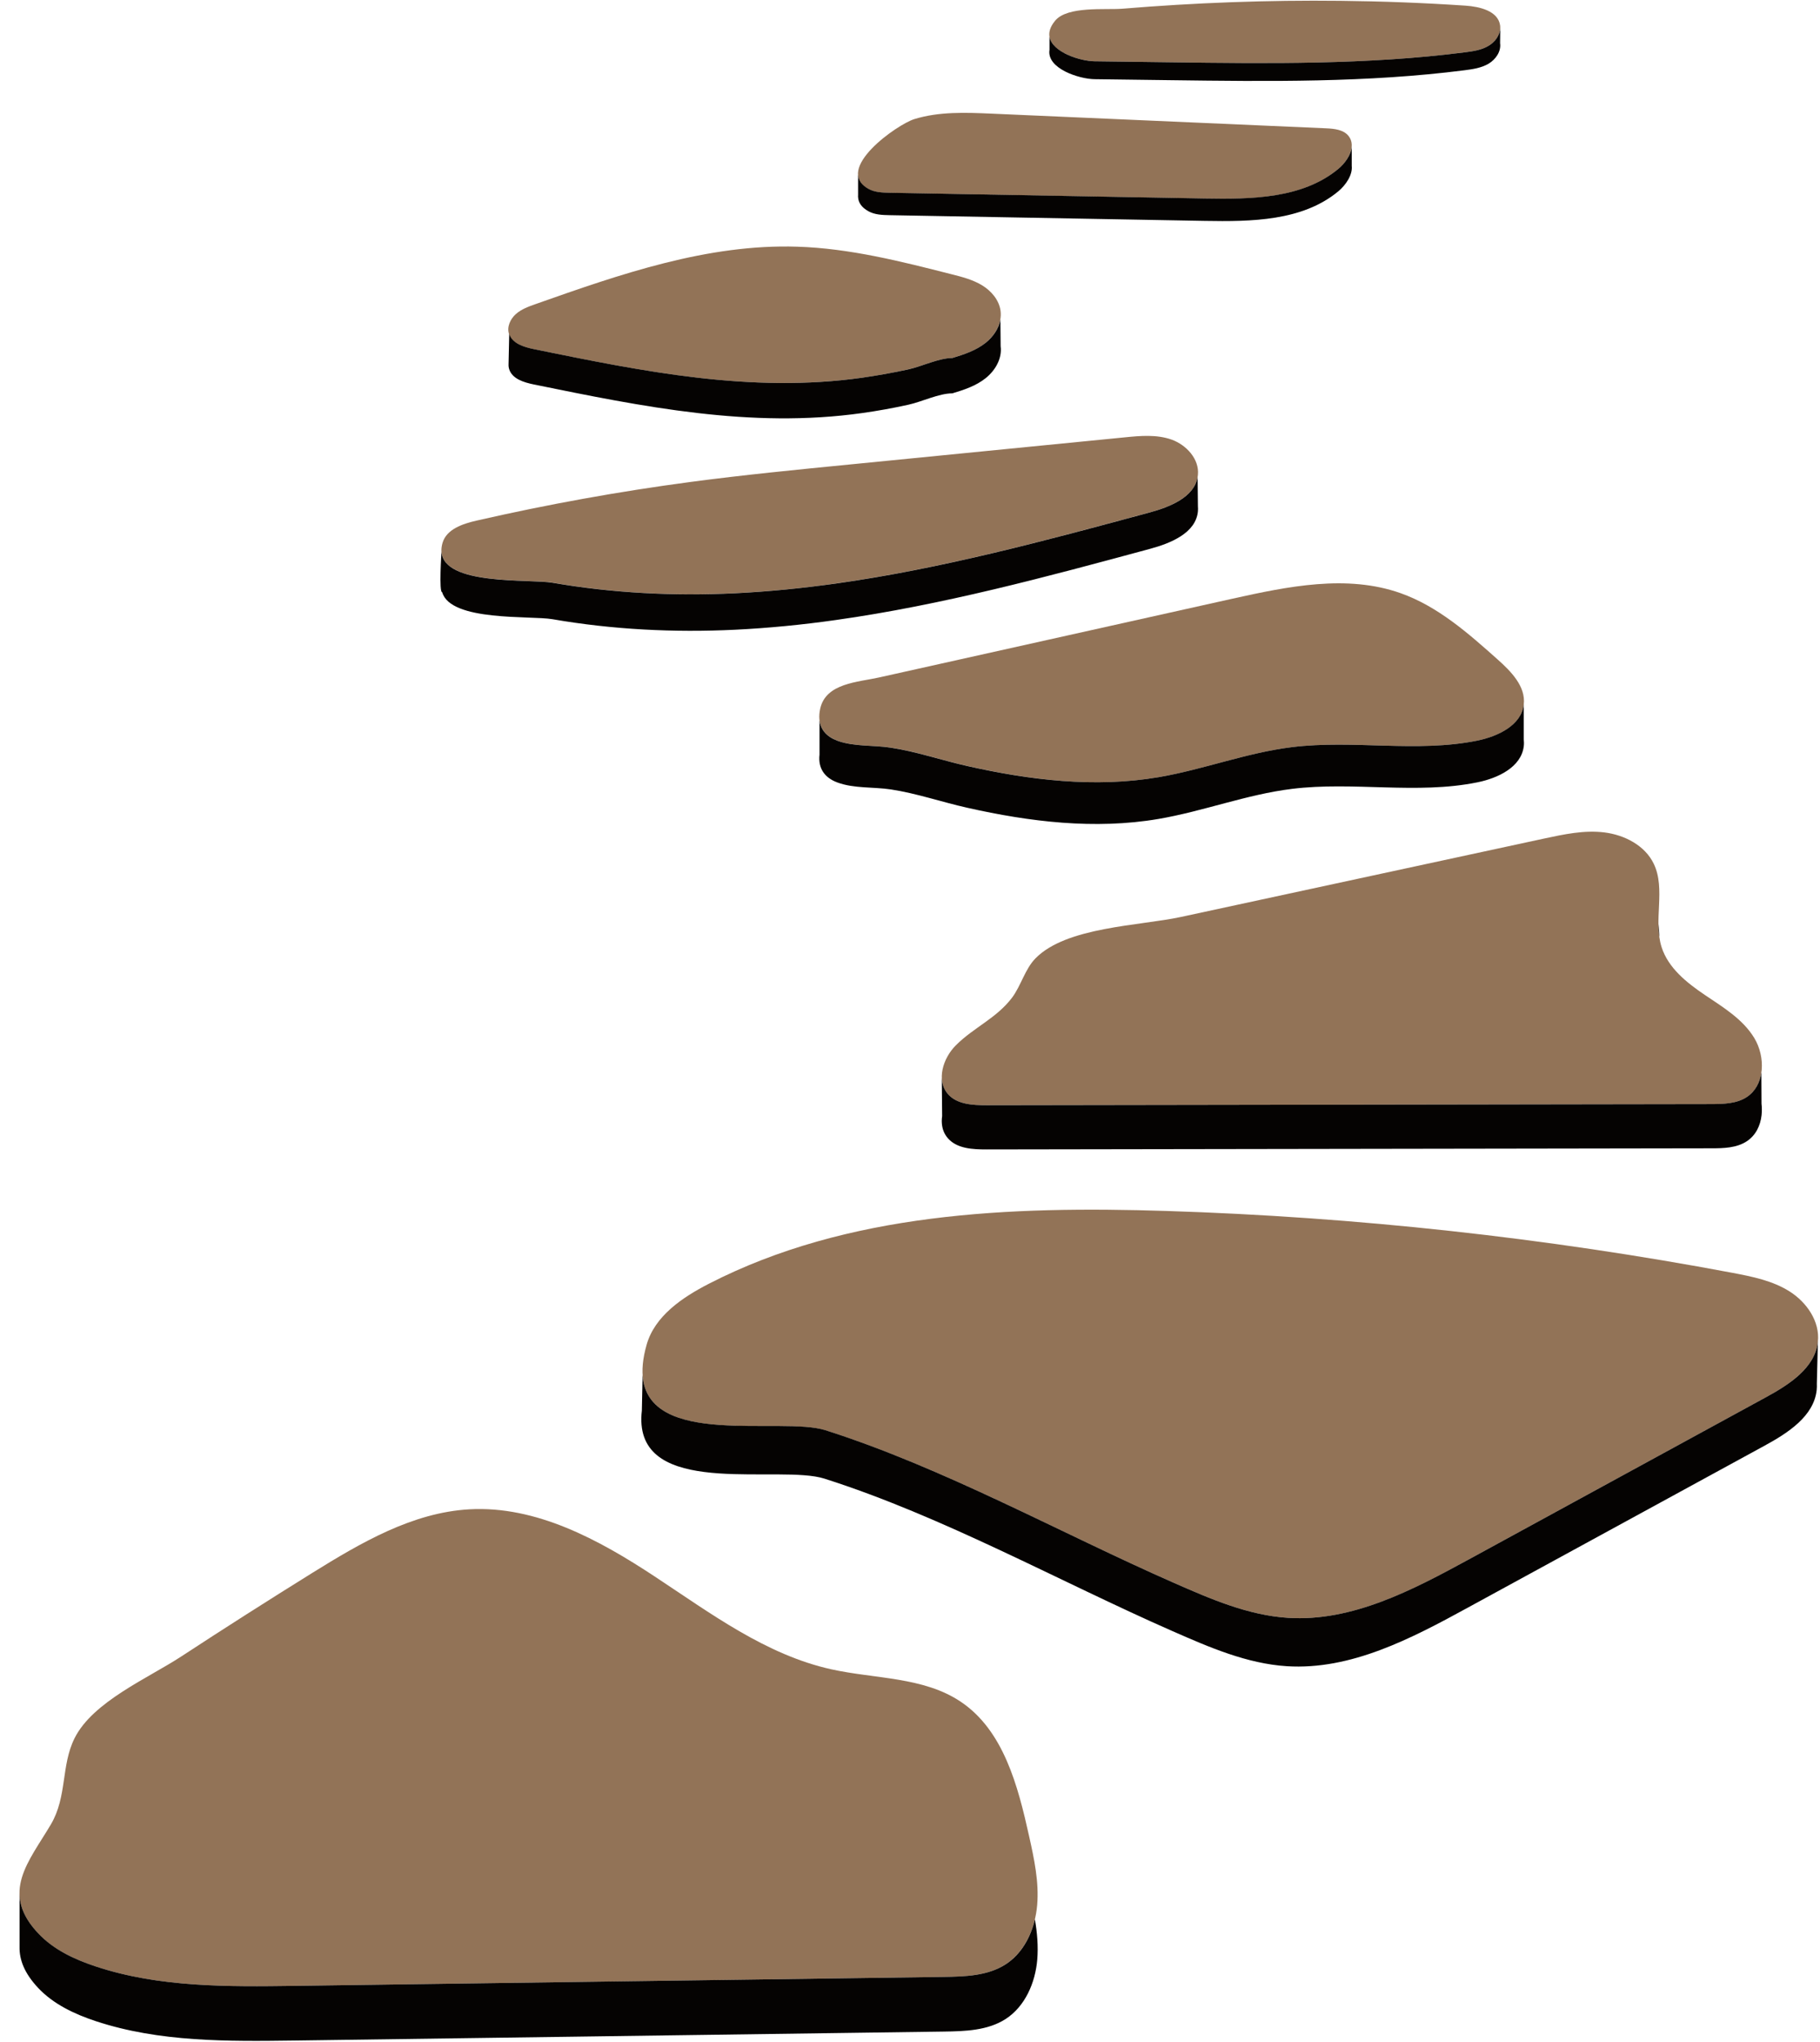 <?xml version="1.0" encoding="UTF-8" standalone="no"?><svg xmlns="http://www.w3.org/2000/svg" xmlns:xlink="http://www.w3.org/1999/xlink" fill="#000000" height="2715.3" preserveAspectRatio="xMidYMid meet" version="1" viewBox="277.9 142.8 2420.7 2715.3" width="2420.7" zoomAndPan="magnify"><g><g><g id="change1_5"><path d="M693.5,2234c64.5-40,132.9-80.1,208.6-84.4c88.8-5,172.3,40.3,246.6,89.3s148,104.2,234.8,123.4 c58.3,12.9,122.7,9.9,172.2,43.1c57,38.2,76.1,111.8,91,178.9c6.7,30.1,13.3,60.7,10.7,91.4c-2.6,30.7-16.1,62-41.9,78.8 c-23.9,15.5-54.1,16.4-82.7,16.8c-287.6,4-575.3,7.9-862.9,11.9c-89,1.2-180,2.2-264.5-25.7c-28.5-9.4-56.7-22.5-77.1-44.5 c-50.4-54.1-12-94.9,17.3-144.5c21.8-36.9,13.3-78.2,31.5-114.6c24.3-48.6,97.8-79.8,141.5-108.4 C576.5,2307.6,634.8,2270.5,693.5,2234z" fill="#927357"/></g><g id="change2_3"><path d="M1615.6,2754.5c-23.9,15.5-54.1,16.4-82.7,16.8c-287.6,4-575.3,7.9-862.9,11.9c-89,1.2-180,2.2-264.5-25.7 c-28.5-9.4-56.7-22.5-77.1-44.5c-17.5-18.7-24.3-35.8-24.5-52.3v70.7c-0.3,17.1,6.3,34.8,24.5,54.3 c20.5,21.9,48.6,35.1,77.1,44.5c84.5,27.9,175.5,26.9,264.5,25.7c287.6-4,575.3-7.9,862.9-11.9c28.5-0.4,58.7-1.3,82.7-16.8 c25.8-16.8,39.3-48.1,41.9-78.8c1.5-17.9-0.1-35.8-3.1-53.6C1648.7,2718.8,1636.1,2741.2,1615.6,2754.5z" fill="#050302"/></g></g><g><g id="change1_1"><path d="M1839.3,2247.4c48.7,21.4,98.7,43.1,151.7,46.5c85.3,5.4,165.5-36.7,240.5-77.7 c131.7-71.8,263.4-143.7,395-215.5c31-16.9,65.6-39.1,69.3-74.1c2.8-26.7-14.8-52.2-37.5-66.6s-49.7-19.8-76-24.8 c-248.4-46.7-500.5-74.3-753.1-82.3c-207.6-6.6-423.8,1.9-608.5,96.8c-35.4,18.2-72,42.9-82.8,81.2 c-42.2,148.9,172.3,92.7,238.1,113.7C1533.7,2094.7,1687.6,2180.8,1839.3,2247.4z" fill="#927357"/></g><g id="change2_1"><path d="M2695.8,1926.6c-3.7,35.1-38.3,57.2-69.3,74.1c-131.7,71.8-263.4,143.7-395,215.5 c-75,40.9-155.2,83.1-240.5,77.7c-53.1-3.4-103-25.1-151.7-46.5c-151.6-66.6-305.6-152.7-463.3-202.9 c-58.9-18.8-237,24.3-243.4-73.3l-1,47.2c-0.8,6.8-0.9,13.1-0.4,18.8c8.3,95.5,184.6,53,243.2,71.6 c157.7,50.2,311.7,136.3,463.3,202.9c48.7,21.4,98.7,43.1,151.7,46.5c85.3,5.4,165.5-36.7,240.5-77.7 c131.7-71.8,263.4-143.7,395-215.5c31-16.9,65.6-39.1,69.3-74.1c0.3-2.8,0.3-5.7,0.2-8.5L2695.8,1926.6L2695.8,1926.6z" fill="#050302"/></g></g><g><g id="change1_8"><path d="M1549.1,1532.8c-17,17-26.3,46.6-10.4,64.7c12.1,13.8,32.9,14.8,51.3,14.8c321.3-0.5,642.6-1,964-1.5 c16.3,0,33.7-0.4,47.3-9.4c24.4-16.1,25-53.7,9.8-78.6c-15.2-25-41.3-40.7-65.5-57s-48.8-35.9-57.7-63.7 c-11.3-35.7,5.8-77.1-10.4-110.8c-11.7-24.4-38.9-38.4-65.7-41.7c-26.9-3.3-53.9,2.5-80.4,8.2c-160.9,34.7-321.9,69.5-482.8,104.2 c-55.2,11.9-152.4,13-193.5,55.1c-13.9,14.2-19.2,36.3-31.1,52.2C1603.2,1496.8,1572.9,1508.9,1549.1,1532.8z" fill="#927357"/></g><g fill="#050302" id="change2_4"><path d="M2484.9,1388.7c0-5.9-0.4-11.7-1.2-17.4C2483.8,1377.2,2484.1,1383,2484.9,1388.7z"/><path d="M2620.6,1568.9c-1.9,13.2-8.1,25.1-19.3,32.5c-13.6,9-31,9.3-47.3,9.4c-321.3,0.5-642.6,1-964,1.5 c-18.4,0-39.2-1-51.3-14.8c-5.4-6.2-7.9-13.8-8.2-21.7l0.5,50.9c-0.7,4.6-0.7,9.2,0.1,13.6v0c1,5.8,3.5,11.3,7.6,16 c12.1,13.8,32.9,14.8,51.3,14.8c321.3-0.5,642.6-1,964-1.5c16.3,0,33.7-0.4,47.3-9.4c11.8-7.8,18.1-20.7,19.6-34.8h0v0 c0.5-5,0.5-10.1-0.1-15.1L2620.6,1568.9z"/></g></g><g><g id="change1_2"><path d="M1818.6,1176.2c59.9-10.2,117.4-32.6,177.7-40c81.8-10.1,165.9,7.7,246.6-8.7c27.3-5.5,58.4-20.2,61.7-48 c2.8-23.9-16.8-43.9-34.8-59.9c-39.1-34.9-79.6-70.6-129-88.1c-71.4-25.3-150.1-9-224,7.4c-156.6,34.9-313.3,69.8-469.9,104.7 c-27.9,6.2-70.3,7.5-78,41.1c-4.8,21,3.6,35.8,23.1,43c21.8,8,47.9,5.7,70.6,9.1c34.4,5.2,67.8,16.8,101.8,24.4 C1647.5,1179.9,1733.9,1190.6,1818.6,1176.2z" fill="#927357"/></g><g id="change2_2"><path d="M2304.6,1079.5L2304.6,1079.5c-3.3,27.7-34.3,42.4-61.7,48c-80.8,16.4-164.8-1.4-246.6,8.7 c-60.3,7.4-117.8,29.8-177.7,40c-84.7,14.4-171.1,3.8-254.2-14.9c-33.9-7.6-67.4-19.2-101.8-24.4c-22.7-3.5-48.8-1.2-70.6-9.1 c-14.2-5.2-22.5-14.4-24.1-27.2l0,0v45.7c-2,17.8,6.5,30.6,24.1,37c21.8,8,47.9,5.7,70.6,9.1c34.4,5.2,67.8,16.8,101.8,24.4 c83.1,18.7,169.5,29.3,254.2,14.9c59.9-10.2,117.4-32.6,177.7-40c81.8-10.1,165.9,7.7,246.6-8.7c27.3-5.5,58.4-20.2,61.7-48 c0.4-3.1,0.3-6.2,0-9.1V1079.5z" fill="#050302"/></g></g><g><g id="change1_7"><path d="M1389.5,918.6c141.5-19.9,279.9-57.3,417.8-94.6c27.9-7.5,61.2-21.2,63.9-49.9c2-20.9-15.3-39.7-35-46.8 c-19.8-7-41.4-5.1-62.3-3c-51.7,5.1-103.5,10.2-155.2,15.3c-70.6,7-141.2,13.9-211.8,20.9c-70.2,6.9-140.5,13.8-210.5,23.1 c-95.6,12.7-190.6,29.9-284.6,51.4c-18.5,4.2-40,11.4-45.3,29.6c-16.9,58.6,113.7,47.3,146.2,52.9c80.3,13.9,161.6,17.9,242.9,14 C1300.5,929.3,1345.1,924.9,1389.5,918.6z" fill="#927357"/></g><g id="change2_8"><path d="M1870.8,777.2c-4.7,26.7-36.6,39.6-63.5,46.9c-137.9,37.3-276.3,74.7-417.8,94.6 c-44.4,6.2-89.1,10.7-133.9,12.9c-81.3,3.9-162.6-0.1-242.9-14c-30.1-5.2-145,4.2-147.6-41.4l0,0c0,0-3.6,54.6,0.9,54 c0,0,0,0,0,0c11.3,39.3,117.8,30.9,146.7,35.9c80.3,13.9,161.6,17.9,242.9,14c44.8-2.2,89.5-6.6,133.9-12.9 c141.5-19.9,279.9-57.3,417.8-94.6c27.9-7.5,61.2-21.2,63.9-49.9c0.2-2.3,0.2-4.6,0-6.9L1870.8,777.2z" fill="#050302"/></g></g><g><g id="change1_4"><path d="M1544.5,618.8c15.7-4.7,31.6-10,44.3-20.2c12.8-10.2,22-26.2,19.9-42.5c-1.9-14.3-12.2-26.4-24.5-33.9 c-12.3-7.5-26.5-11.2-40.5-14.7c-67.5-17.2-135.6-34.5-205.2-36.7c-119.5-3.9-235.5,36.5-348.2,76.3c-9.3,3.3-18.9,6.7-26.3,13.3 c-7.4,6.6-12.2,17.1-9.1,26.5c4.2,12.8,19.6,17.4,32.8,20.1c144.5,29.5,288.4,58.9,436.7,38c20.6-2.9,41.2-6.6,61.5-11.1 C1504,630,1526.6,618.8,1544.5,618.8z" fill="#927357"/></g><g id="change2_6"><path d="M1608.5,567.8L1608.5,567.8c-2.2,12-9.9,23.1-19.6,30.8c-12.8,10.2-28.7,15.5-44.3,20.2 c-17.9,0-40.6,11.2-58.4,15.1c-20.4,4.5-40.9,8.1-61.5,11.1c-148.3,20.9-292.2-8.5-436.7-38c-13.2-2.7-28.6-7.3-32.8-20.1 l-0.9,40.4l0,0c-0.1,2.2,0.2,4.5,0.9,6.6c4.2,12.8,19.6,17.4,32.8,20.1c144.5,29.5,288.4,58.9,436.7,38 c20.6-2.9,41.2-6.6,61.5-11.1c17.8-3.9,40.5-15.1,58.4-15.1c15.7-4.7,31.6-10,44.3-20.2c12.8-10.2,22.1-26.2,19.9-42.5 L1608.5,567.8z" fill="#050302"/></g></g><g><g id="change1_6"><path d="M1432.9,394c8.5,4.7,18.6,5,28.2,5.2c139.7,2.5,279.3,5.1,419,7.6c62,1.1,130,0.3,177.7-39.3 c13-10.8,24.3-30.2,14-43.6c-6.7-8.8-19.3-10-30.3-10.5c-148.3-6.5-296.5-13-444.8-19.5c-34.5-1.5-69.8-2.9-102.8,7.3 C1471.1,308.3,1386,368,1432.9,394z" fill="#927357"/></g><g id="change2_7"><path d="M2075.8,338.1c-1,10.7-9.1,22-17.9,29.3c-47.8,39.6-115.7,40.4-177.7,39.3c-139.7-2.5-279.3-5.1-419-7.6 c-9.7-0.2-19.8-0.5-28.2-5.2c-9.2-5.1-13.3-11.5-13.8-18.6l0,0v27c-0.1,0.9-0.1,1.7,0,2.6v0.2l0,0c0.5,7.1,4.6,13.5,13.8,18.6 c8.5,4.7,18.6,5,28.2,5.2c139.7,2.5,279.3,5.1,419,7.6c62,1.1,130,0.3,177.7-39.3c10.1-8.4,19.2-21.9,17.9-33.8V338.1z" fill="#050302"/></g></g><g><g id="change1_3"><path d="M2227.1,150.3c19.1,1.3,43.2,7.1,46,26.1c1.6,11-5.8,21.7-15.3,27.3s-20.8,7.3-31.8,8.7 c-129.7,16.6-261,14.9-391.8,13.2c-33.5-0.4-66.9-0.9-100.4-1.3c-24.4-0.3-81.1-19.8-52.4-54.1c16.4-19.6,66.6-14,89.2-15.8 c96.6-8,193.5-11.6,290.5-10.5C2116.5,144.5,2171.9,146.6,2227.1,150.3z" fill="#927357"/></g><g id="change2_5"><path d="M2273.3,180L2273.3,180c-0.3,9.7-7,18.7-15.5,23.7c-9.5,5.7-20.8,7.3-31.8,8.7 c-129.7,16.6-261,14.9-391.8,13.2c-33.5-0.4-66.9-0.9-100.4-1.3c-18.7-0.2-56.5-11.8-60-32.7v17.4c-4.1,24.9,39.5,38.9,60,39.1 c33.5,0.4,66.9,0.9,100.4,1.3c130.8,1.7,262.1,3.4,391.8-13.2c11-1.4,22.3-3.1,31.8-8.7c9.5-5.7,16.9-16.3,15.3-27.3L2273.3,180z" fill="#050302"/></g></g></g></svg>